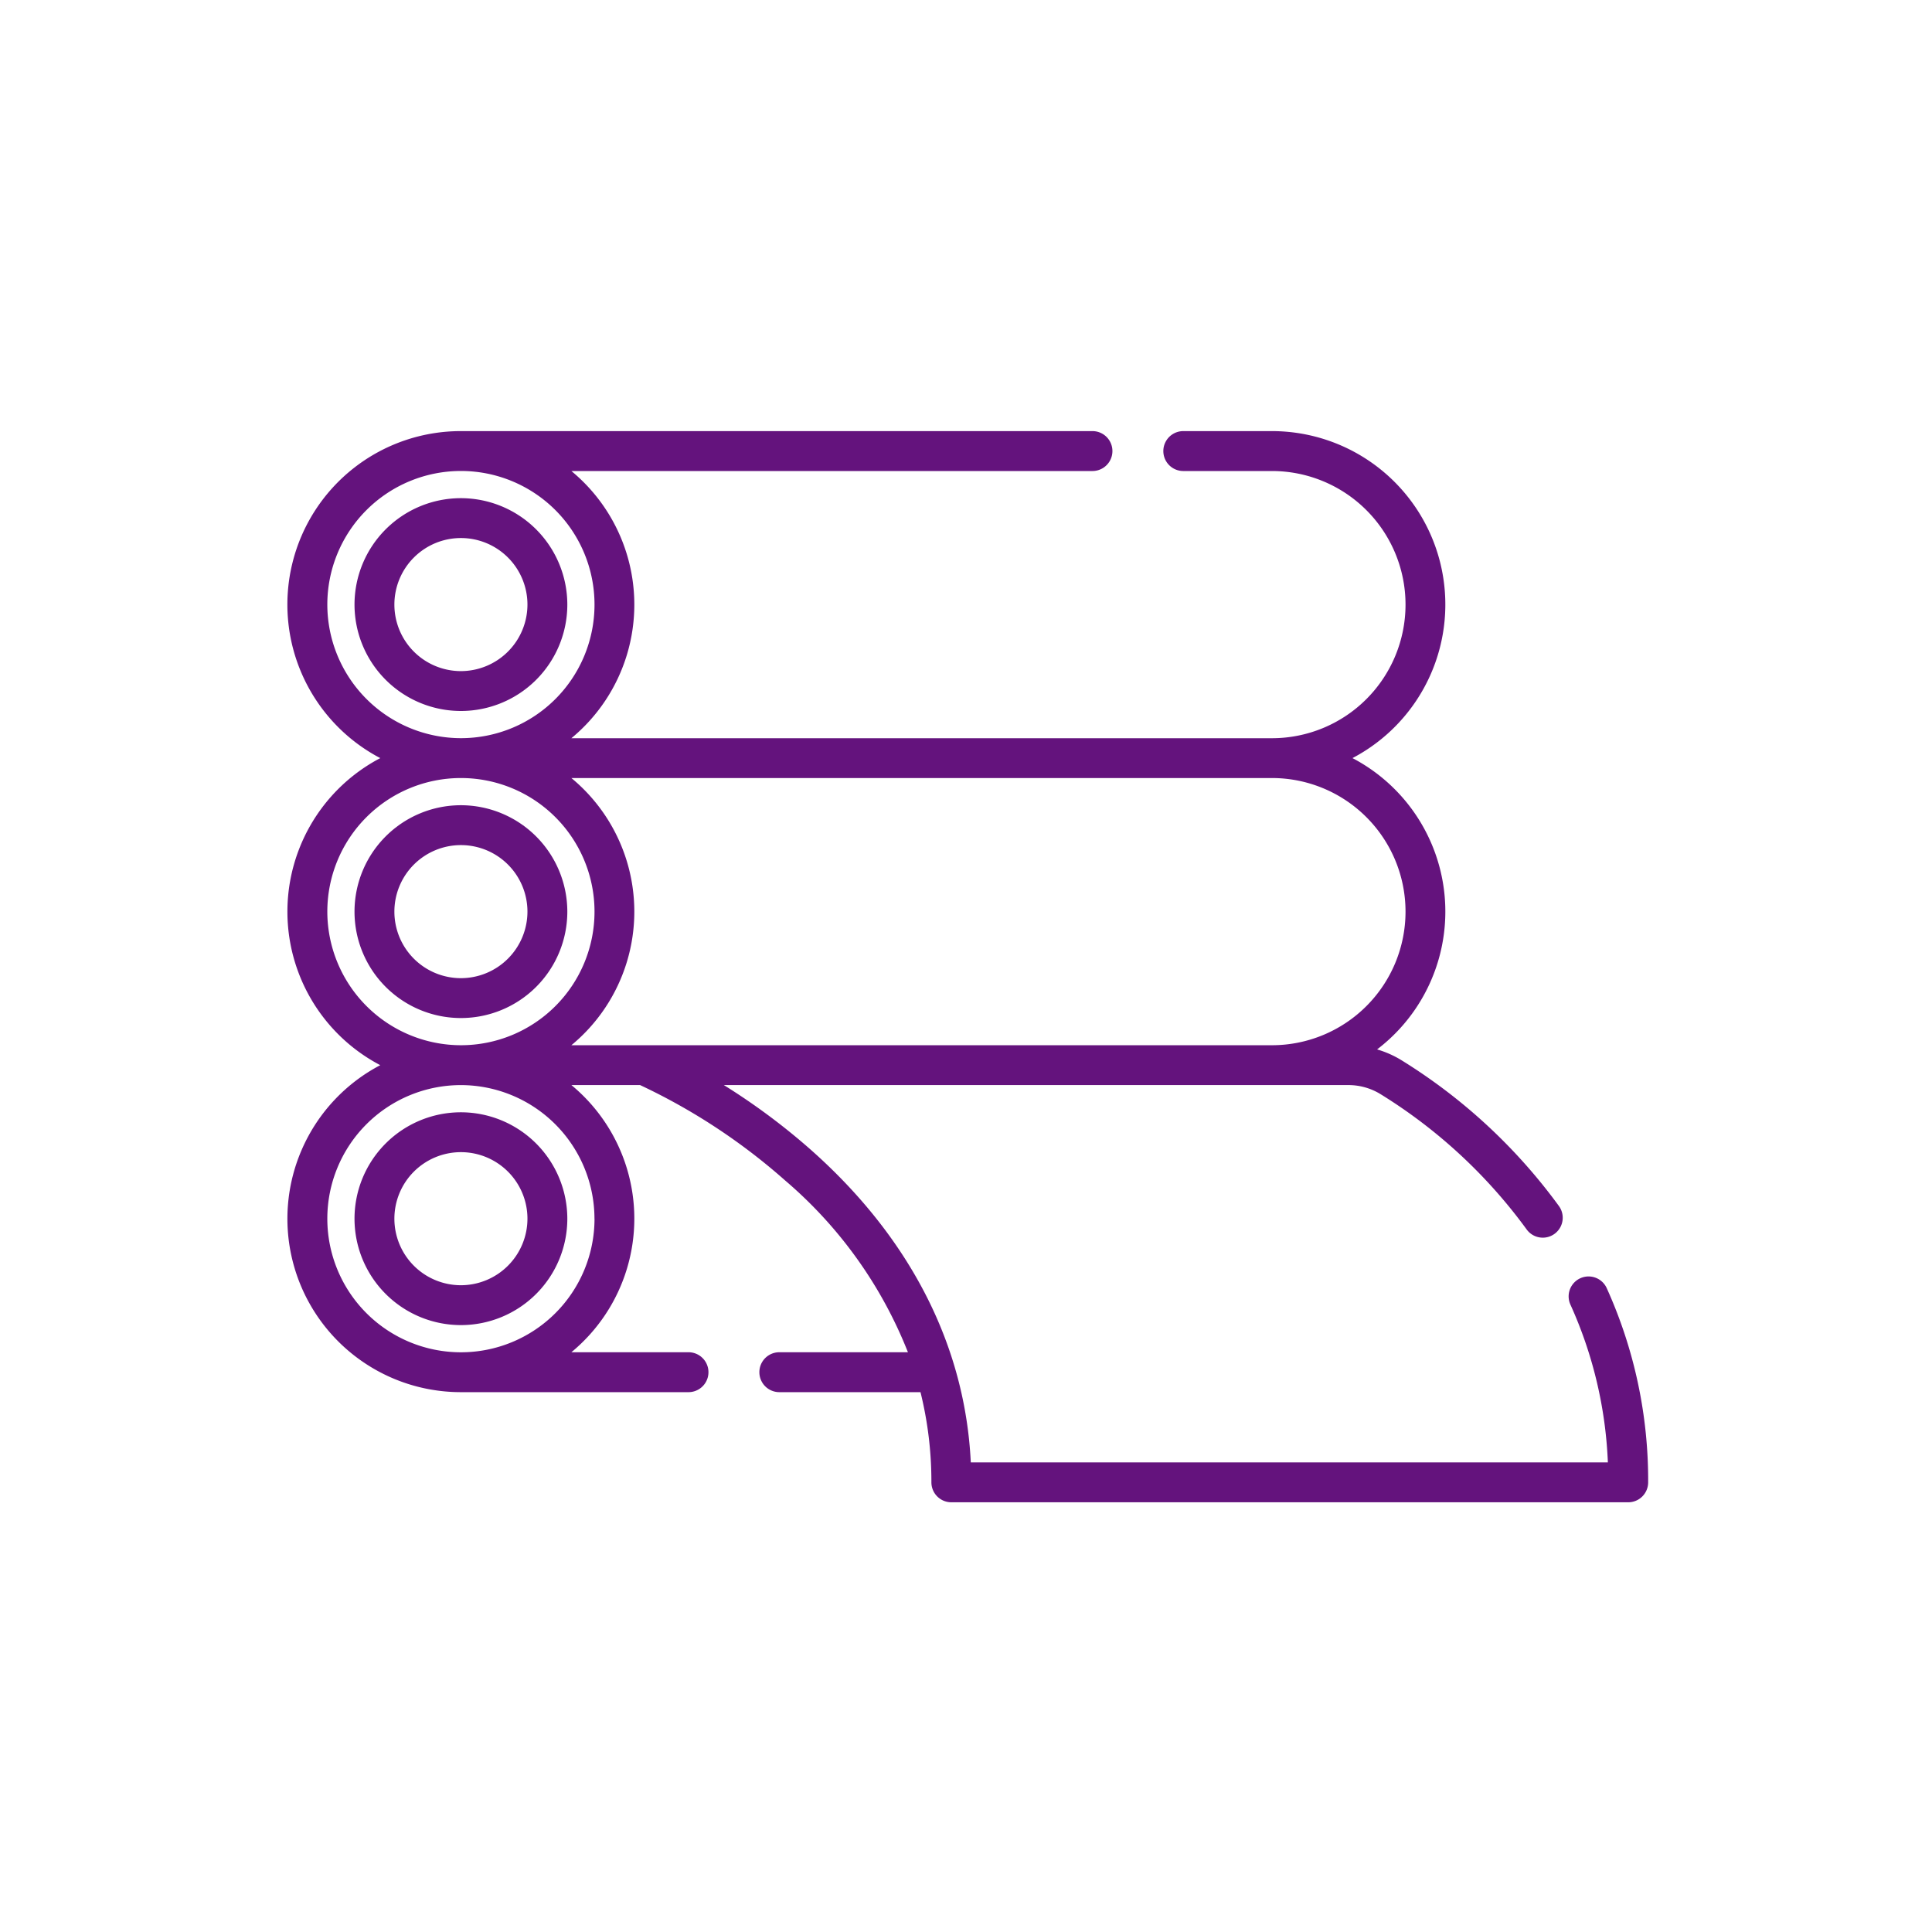<?xml version="1.0" encoding="UTF-8"?> <svg xmlns="http://www.w3.org/2000/svg" width="121" height="121" viewBox="0 0 121 121"><g id="Grupo_390" data-name="Grupo 390" transform="translate(-5447 -4898)"><rect id="Rectángulo_188" data-name="Rectángulo 188" width="121" height="121" transform="translate(5447 4898)" fill="none"></rect><g id="paper-roll" transform="translate(5465 4925)"><g id="Grupo_166" data-name="Grupo 166" transform="translate(4.2 23.431)"><g id="Grupo_165" data-name="Grupo 165"><path id="Trazado_241" data-name="Trazado 241" d="M31.9,195.247a6.664,6.664,0,1,0,6.664,6.664A6.671,6.671,0,0,0,31.9,195.247Zm0,10.831a4.167,4.167,0,1,1,4.167-4.167A4.172,4.172,0,0,1,31.9,206.078Z" transform="translate(-25.233 -195.247)" fill="#64137d"></path></g></g><g id="Grupo_168" data-name="Grupo 168" transform="translate(4.2 4.2)"><g id="Grupo_167" data-name="Grupo 167"><path id="Trazado_242" data-name="Trazado 242" d="M31.9,79.713a6.664,6.664,0,1,0,6.664,6.664A6.671,6.671,0,0,0,31.9,79.713Zm0,10.831a4.167,4.167,0,1,1,4.167-4.167A4.172,4.172,0,0,1,31.9,90.544Z" transform="translate(-25.233 -79.713)" fill="#64137d"></path></g></g><g id="Grupo_170" data-name="Grupo 170" transform="translate(4.2 42.662)"><g id="Grupo_169" data-name="Grupo 169"><path id="Trazado_243" data-name="Trazado 243" d="M31.9,310.78a6.664,6.664,0,1,0,6.664,6.664A6.671,6.671,0,0,0,31.9,310.78Zm0,10.831a4.167,4.167,0,1,1,4.167-4.167A4.172,4.172,0,0,1,31.9,321.611Z" transform="translate(-25.233 -310.78)" fill="#64137d"></path></g></g><g id="Grupo_172" data-name="Grupo 172" transform="translate(0 0)"><g id="Grupo_171" data-name="Grupo 171"><path id="Trazado_244" data-name="Trazado 244" d="M82.628,108.155a1.248,1.248,0,1,0-2.273,1.034A26.523,26.523,0,0,1,82.7,119.07H42.8c-.351-7.316-3.792-14.057-10-19.564a40.888,40.888,0,0,0-5.465-4.068H66.446a3.837,3.837,0,0,1,2,.558,32.338,32.338,0,0,1,9.165,8.48,1.248,1.248,0,1,0,2.026-1.459,34.894,34.894,0,0,0-9.89-9.152,6.281,6.281,0,0,0-1.5-.661,10.853,10.853,0,0,0-1.542-18.245A10.861,10.861,0,0,0,61.66,54.48H56.109a1.248,1.248,0,1,0,0,2.5H61.66a8.367,8.367,0,0,1,0,16.734H17.785a10.85,10.85,0,0,0,0-16.734H50.42a1.248,1.248,0,1,0,0-2.5H10.864A10.861,10.861,0,0,0,5.816,74.96a10.857,10.857,0,0,0,0,19.231,10.861,10.861,0,0,0,5.048,20.479H25.12a1.248,1.248,0,0,0,0-2.5H17.785a10.85,10.85,0,0,0,0-16.734h4.3a38.114,38.114,0,0,1,9.1,5.987,27.311,27.311,0,0,1,7.678,10.747H30.809a1.248,1.248,0,0,0,0,2.5h8.841a23.324,23.324,0,0,1,.683,5.649,1.248,1.248,0,0,0,1.248,1.248H83.975a1.248,1.248,0,0,0,1.248-1.248A29.167,29.167,0,0,0,82.628,108.155ZM2.5,65.344a8.367,8.367,0,1,1,8.37,8.367h0A8.376,8.376,0,0,1,2.5,65.344Zm0,19.231a8.367,8.367,0,1,1,8.367,8.367A8.377,8.377,0,0,1,2.5,84.575Zm16.734,19.231a8.367,8.367,0,1,1-8.367-8.367A8.377,8.377,0,0,1,19.231,103.806ZM17.785,92.942a10.85,10.85,0,0,0,0-16.734H61.66a8.367,8.367,0,0,1,0,16.734Z" transform="translate(0 -54.48)" fill="#64137d"></path></g></g></g></g></svg> 